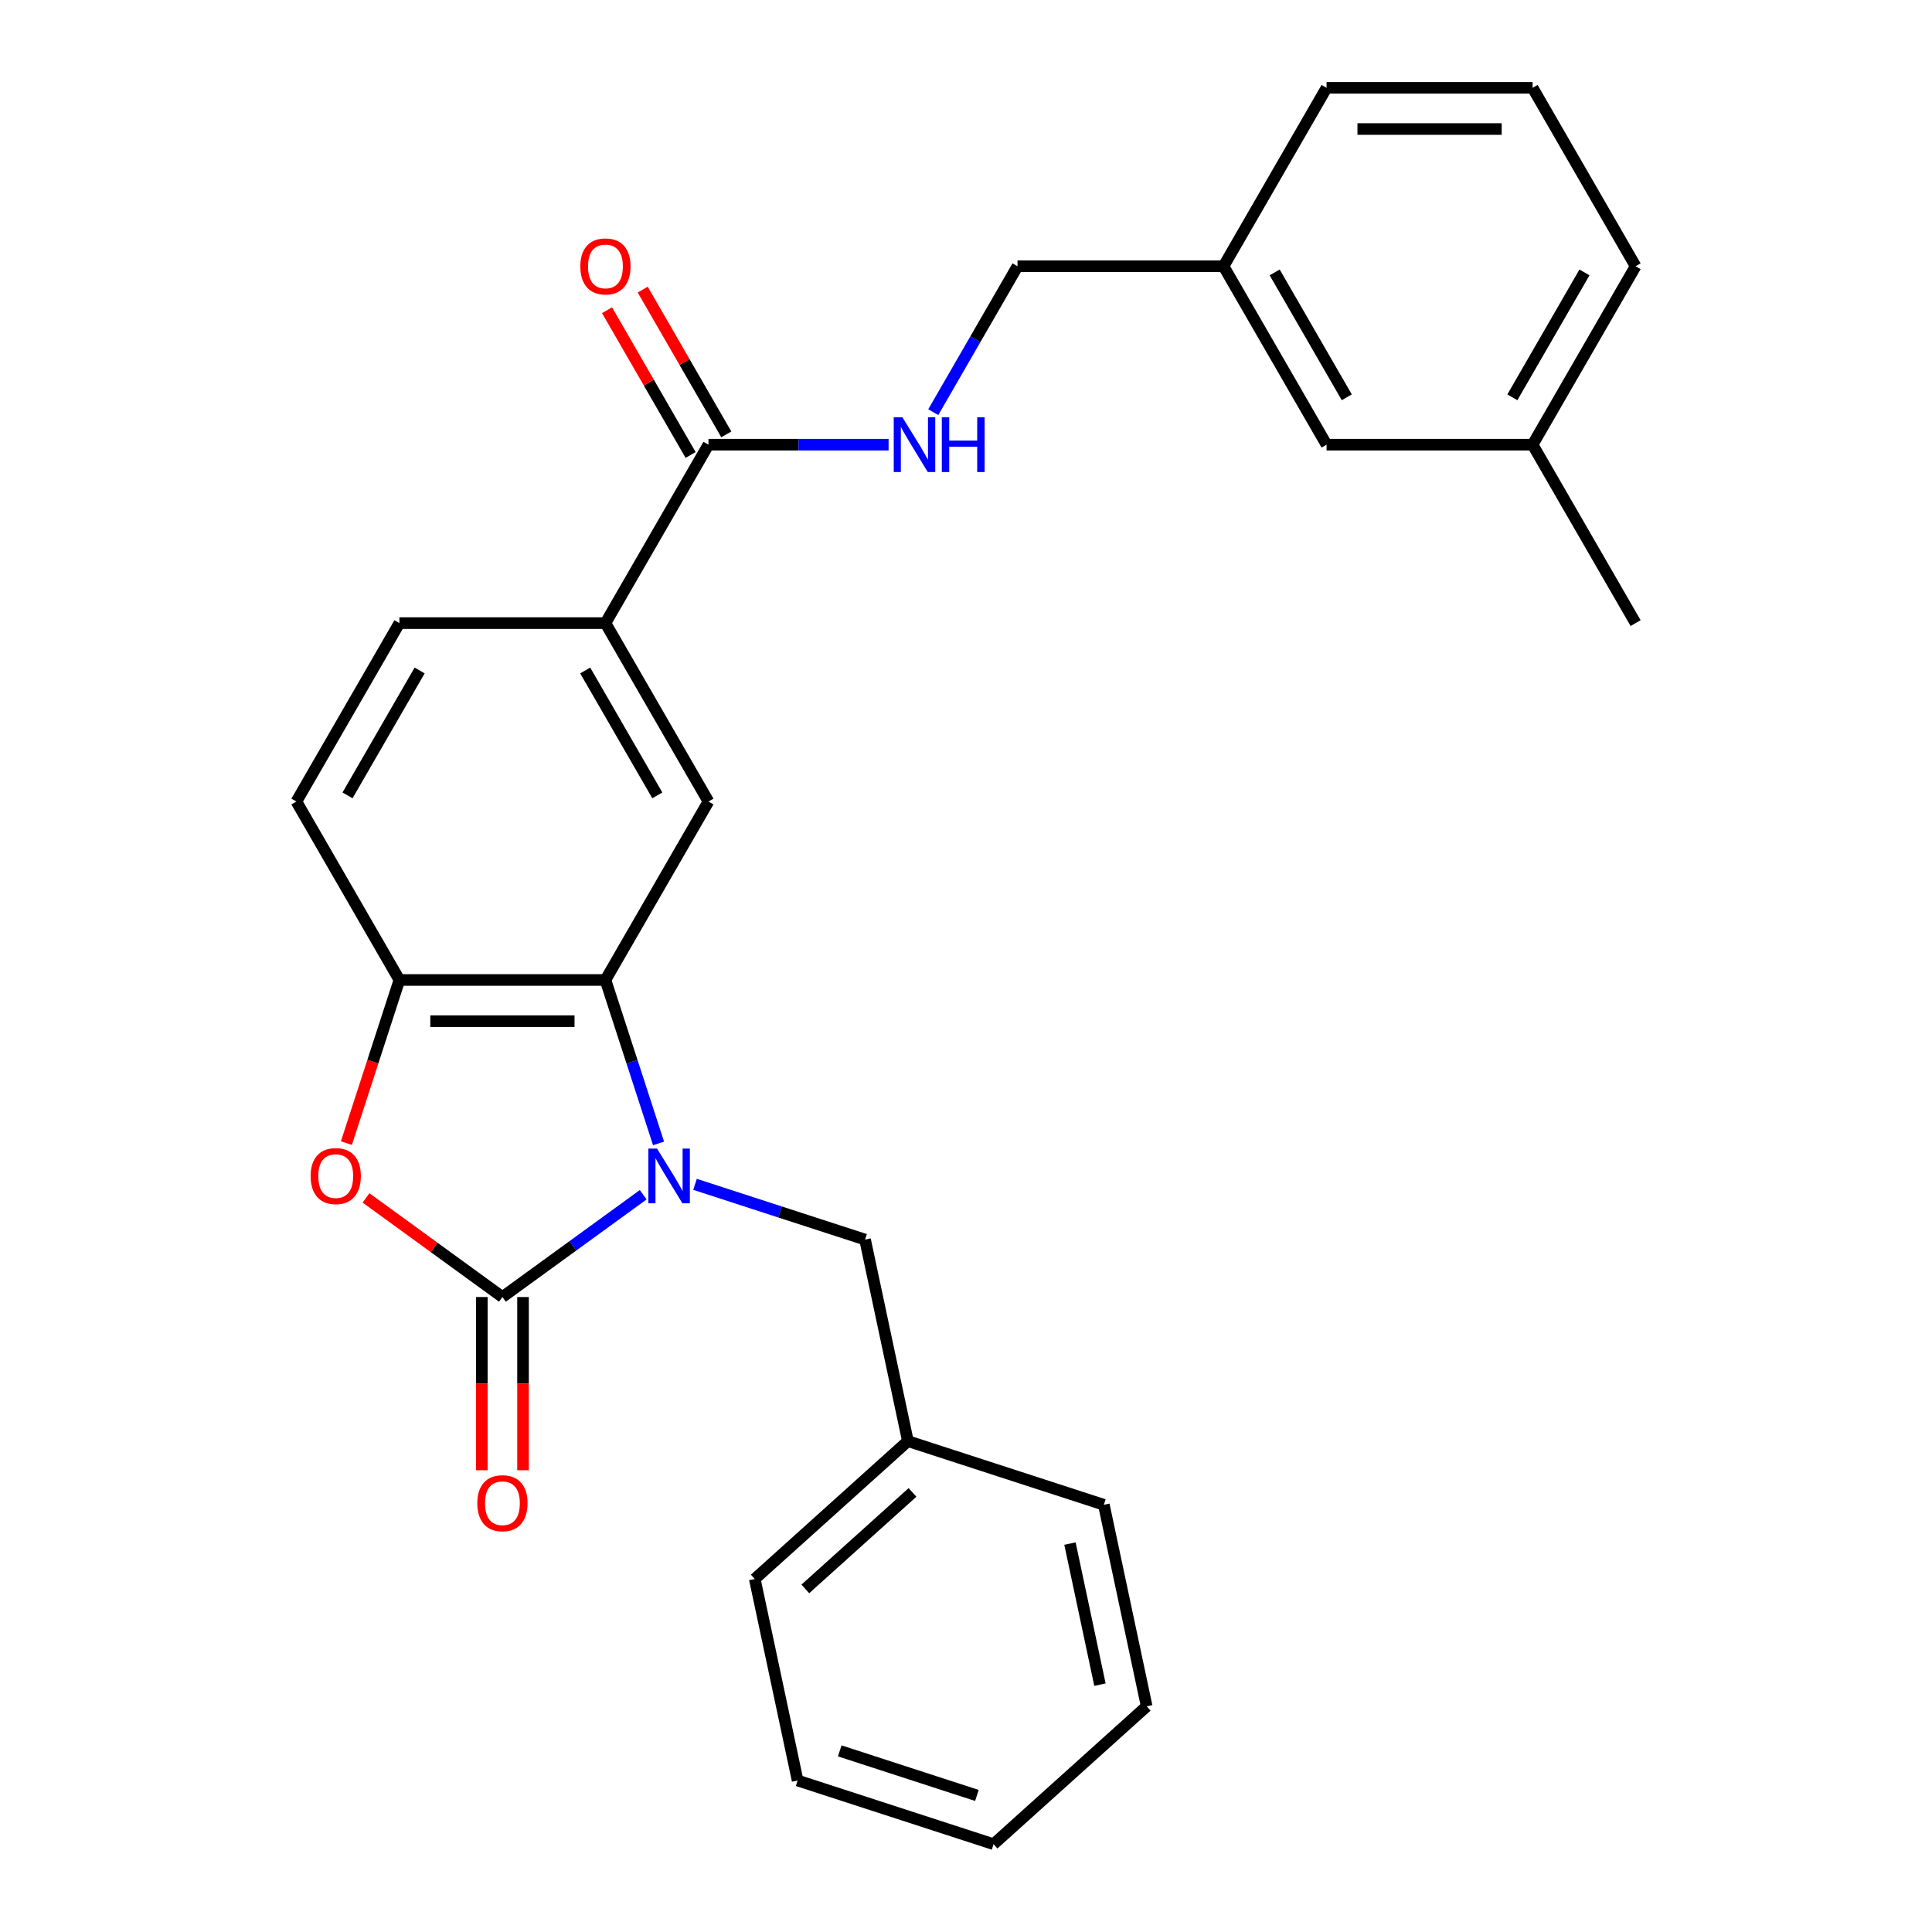 <?xml version='1.0' encoding='iso-8859-1'?>
<svg version='1.1' baseProfile='full'
              xmlns='http://www.w3.org/2000/svg'
                      xmlns:rdkit='http://www.rdkit.org/xml'
                      xmlns:xlink='http://www.w3.org/1999/xlink'
                  xml:space='preserve'
width='1000px' height='1000px' viewBox='0 0 1000 1000'>
<!-- END OF HEADER -->
<rect style='opacity:1.0;fill:#FFFFFF;stroke:none' width='1000' height='1000' x='0' y='0'> </rect>
<path class='bond-0' d='M 332.924,618.394 L 296.489,644.866' style='fill:none;fill-rule:evenodd;stroke:#0000FF;stroke-width:6px;stroke-linecap:butt;stroke-linejoin:miter;stroke-opacity:1' />
<path class='bond-0' d='M 296.489,644.866 L 260.054,671.337' style='fill:none;fill-rule:evenodd;stroke:#000000;stroke-width:6px;stroke-linecap:butt;stroke-linejoin:miter;stroke-opacity:1' />
<path class='bond-1' d='M 340.863,591.828 L 327.119,549.53' style='fill:none;fill-rule:evenodd;stroke:#0000FF;stroke-width:6px;stroke-linecap:butt;stroke-linejoin:miter;stroke-opacity:1' />
<path class='bond-1' d='M 327.119,549.53 L 313.375,507.231' style='fill:none;fill-rule:evenodd;stroke:#000000;stroke-width:6px;stroke-linecap:butt;stroke-linejoin:miter;stroke-opacity:1' />
<path class='bond-7' d='M 359.736,613.01 L 403.744,627.309' style='fill:none;fill-rule:evenodd;stroke:#0000FF;stroke-width:6px;stroke-linecap:butt;stroke-linejoin:miter;stroke-opacity:1' />
<path class='bond-7' d='M 403.744,627.309 L 447.753,641.609' style='fill:none;fill-rule:evenodd;stroke:#000000;stroke-width:6px;stroke-linecap:butt;stroke-linejoin:miter;stroke-opacity:1' />
<path class='bond-2' d='M 260.054,671.337 L 224.749,645.687' style='fill:none;fill-rule:evenodd;stroke:#000000;stroke-width:6px;stroke-linecap:butt;stroke-linejoin:miter;stroke-opacity:1' />
<path class='bond-2' d='M 224.749,645.687 L 189.444,620.036' style='fill:none;fill-rule:evenodd;stroke:#FF0000;stroke-width:6px;stroke-linecap:butt;stroke-linejoin:miter;stroke-opacity:1' />
<path class='bond-9' d='M 249.39,671.337 L 249.39,716.165' style='fill:none;fill-rule:evenodd;stroke:#000000;stroke-width:6px;stroke-linecap:butt;stroke-linejoin:miter;stroke-opacity:1' />
<path class='bond-9' d='M 249.39,716.165 L 249.39,760.994' style='fill:none;fill-rule:evenodd;stroke:#FF0000;stroke-width:6px;stroke-linecap:butt;stroke-linejoin:miter;stroke-opacity:1' />
<path class='bond-9' d='M 270.718,671.337 L 270.718,716.165' style='fill:none;fill-rule:evenodd;stroke:#000000;stroke-width:6px;stroke-linecap:butt;stroke-linejoin:miter;stroke-opacity:1' />
<path class='bond-9' d='M 270.718,716.165 L 270.718,760.994' style='fill:none;fill-rule:evenodd;stroke:#FF0000;stroke-width:6px;stroke-linecap:butt;stroke-linejoin:miter;stroke-opacity:1' />
<path class='bond-3' d='M 313.375,507.231 L 206.733,507.231' style='fill:none;fill-rule:evenodd;stroke:#000000;stroke-width:6px;stroke-linecap:butt;stroke-linejoin:miter;stroke-opacity:1' />
<path class='bond-3' d='M 297.379,528.559 L 222.729,528.559' style='fill:none;fill-rule:evenodd;stroke:#000000;stroke-width:6px;stroke-linecap:butt;stroke-linejoin:miter;stroke-opacity:1' />
<path class='bond-4' d='M 313.375,507.231 L 366.697,414.876' style='fill:none;fill-rule:evenodd;stroke:#000000;stroke-width:6px;stroke-linecap:butt;stroke-linejoin:miter;stroke-opacity:1' />
<path class='bond-27' d='M 179.297,591.668 L 193.015,549.45' style='fill:none;fill-rule:evenodd;stroke:#FF0000;stroke-width:6px;stroke-linecap:butt;stroke-linejoin:miter;stroke-opacity:1' />
<path class='bond-27' d='M 193.015,549.45 L 206.733,507.231' style='fill:none;fill-rule:evenodd;stroke:#000000;stroke-width:6px;stroke-linecap:butt;stroke-linejoin:miter;stroke-opacity:1' />
<path class='bond-10' d='M 206.733,507.231 L 153.411,414.876' style='fill:none;fill-rule:evenodd;stroke:#000000;stroke-width:6px;stroke-linecap:butt;stroke-linejoin:miter;stroke-opacity:1' />
<path class='bond-6' d='M 366.697,414.876 L 313.375,322.52' style='fill:none;fill-rule:evenodd;stroke:#000000;stroke-width:6px;stroke-linecap:butt;stroke-linejoin:miter;stroke-opacity:1' />
<path class='bond-6' d='M 340.227,411.687 L 302.902,347.038' style='fill:none;fill-rule:evenodd;stroke:#000000;stroke-width:6px;stroke-linecap:butt;stroke-linejoin:miter;stroke-opacity:1' />
<path class='bond-5' d='M 366.697,230.165 L 313.375,322.52' style='fill:none;fill-rule:evenodd;stroke:#000000;stroke-width:6px;stroke-linecap:butt;stroke-linejoin:miter;stroke-opacity:1' />
<path class='bond-8' d='M 366.697,230.165 L 413.315,230.165' style='fill:none;fill-rule:evenodd;stroke:#000000;stroke-width:6px;stroke-linecap:butt;stroke-linejoin:miter;stroke-opacity:1' />
<path class='bond-8' d='M 413.315,230.165 L 459.933,230.165' style='fill:none;fill-rule:evenodd;stroke:#0000FF;stroke-width:6px;stroke-linecap:butt;stroke-linejoin:miter;stroke-opacity:1' />
<path class='bond-11' d='M 375.932,224.833 L 354.302,187.368' style='fill:none;fill-rule:evenodd;stroke:#000000;stroke-width:6px;stroke-linecap:butt;stroke-linejoin:miter;stroke-opacity:1' />
<path class='bond-11' d='M 354.302,187.368 L 332.672,149.904' style='fill:none;fill-rule:evenodd;stroke:#FF0000;stroke-width:6px;stroke-linecap:butt;stroke-linejoin:miter;stroke-opacity:1' />
<path class='bond-11' d='M 357.461,235.497 L 335.831,198.033' style='fill:none;fill-rule:evenodd;stroke:#000000;stroke-width:6px;stroke-linecap:butt;stroke-linejoin:miter;stroke-opacity:1' />
<path class='bond-11' d='M 335.831,198.033 L 314.201,160.568' style='fill:none;fill-rule:evenodd;stroke:#FF0000;stroke-width:6px;stroke-linecap:butt;stroke-linejoin:miter;stroke-opacity:1' />
<path class='bond-12' d='M 313.375,322.52 L 206.733,322.52' style='fill:none;fill-rule:evenodd;stroke:#000000;stroke-width:6px;stroke-linecap:butt;stroke-linejoin:miter;stroke-opacity:1' />
<path class='bond-15' d='M 447.753,641.609 L 469.925,745.921' style='fill:none;fill-rule:evenodd;stroke:#000000;stroke-width:6px;stroke-linecap:butt;stroke-linejoin:miter;stroke-opacity:1' />
<path class='bond-13' d='M 483.054,213.339 L 504.857,175.574' style='fill:none;fill-rule:evenodd;stroke:#0000FF;stroke-width:6px;stroke-linecap:butt;stroke-linejoin:miter;stroke-opacity:1' />
<path class='bond-13' d='M 504.857,175.574 L 526.661,137.81' style='fill:none;fill-rule:evenodd;stroke:#000000;stroke-width:6px;stroke-linecap:butt;stroke-linejoin:miter;stroke-opacity:1' />
<path class='bond-28' d='M 153.411,414.876 L 206.733,322.52' style='fill:none;fill-rule:evenodd;stroke:#000000;stroke-width:6px;stroke-linecap:butt;stroke-linejoin:miter;stroke-opacity:1' />
<path class='bond-28' d='M 179.881,411.687 L 217.205,347.038' style='fill:none;fill-rule:evenodd;stroke:#000000;stroke-width:6px;stroke-linecap:butt;stroke-linejoin:miter;stroke-opacity:1' />
<path class='bond-16' d='M 526.661,137.81 L 633.303,137.81' style='fill:none;fill-rule:evenodd;stroke:#000000;stroke-width:6px;stroke-linecap:butt;stroke-linejoin:miter;stroke-opacity:1' />
<path class='bond-14' d='M 686.625,230.165 L 633.303,137.81' style='fill:none;fill-rule:evenodd;stroke:#000000;stroke-width:6px;stroke-linecap:butt;stroke-linejoin:miter;stroke-opacity:1' />
<path class='bond-14' d='M 697.098,205.648 L 659.773,140.999' style='fill:none;fill-rule:evenodd;stroke:#000000;stroke-width:6px;stroke-linecap:butt;stroke-linejoin:miter;stroke-opacity:1' />
<path class='bond-17' d='M 686.625,230.165 L 793.267,230.165' style='fill:none;fill-rule:evenodd;stroke:#000000;stroke-width:6px;stroke-linecap:butt;stroke-linejoin:miter;stroke-opacity:1' />
<path class='bond-22' d='M 469.925,745.921 L 390.674,817.279' style='fill:none;fill-rule:evenodd;stroke:#000000;stroke-width:6px;stroke-linecap:butt;stroke-linejoin:miter;stroke-opacity:1' />
<path class='bond-22' d='M 472.309,772.475 L 416.833,822.425' style='fill:none;fill-rule:evenodd;stroke:#000000;stroke-width:6px;stroke-linecap:butt;stroke-linejoin:miter;stroke-opacity:1' />
<path class='bond-23' d='M 469.925,745.921 L 571.348,778.875' style='fill:none;fill-rule:evenodd;stroke:#000000;stroke-width:6px;stroke-linecap:butt;stroke-linejoin:miter;stroke-opacity:1' />
<path class='bond-19' d='M 633.303,137.81 L 686.625,45.455' style='fill:none;fill-rule:evenodd;stroke:#000000;stroke-width:6px;stroke-linecap:butt;stroke-linejoin:miter;stroke-opacity:1' />
<path class='bond-21' d='M 793.267,230.165 L 846.589,322.52' style='fill:none;fill-rule:evenodd;stroke:#000000;stroke-width:6px;stroke-linecap:butt;stroke-linejoin:miter;stroke-opacity:1' />
<path class='bond-30' d='M 793.267,230.165 L 846.589,137.81' style='fill:none;fill-rule:evenodd;stroke:#000000;stroke-width:6px;stroke-linecap:butt;stroke-linejoin:miter;stroke-opacity:1' />
<path class='bond-30' d='M 782.795,205.648 L 820.119,140.999' style='fill:none;fill-rule:evenodd;stroke:#000000;stroke-width:6px;stroke-linecap:butt;stroke-linejoin:miter;stroke-opacity:1' />
<path class='bond-18' d='M 793.267,45.455 L 686.625,45.455' style='fill:none;fill-rule:evenodd;stroke:#000000;stroke-width:6px;stroke-linecap:butt;stroke-linejoin:miter;stroke-opacity:1' />
<path class='bond-18' d='M 777.271,66.783 L 702.621,66.783' style='fill:none;fill-rule:evenodd;stroke:#000000;stroke-width:6px;stroke-linecap:butt;stroke-linejoin:miter;stroke-opacity:1' />
<path class='bond-20' d='M 793.267,45.455 L 846.589,137.81' style='fill:none;fill-rule:evenodd;stroke:#000000;stroke-width:6px;stroke-linecap:butt;stroke-linejoin:miter;stroke-opacity:1' />
<path class='bond-25' d='M 390.674,817.279 L 412.846,921.591' style='fill:none;fill-rule:evenodd;stroke:#000000;stroke-width:6px;stroke-linecap:butt;stroke-linejoin:miter;stroke-opacity:1' />
<path class='bond-24' d='M 571.348,778.875 L 593.521,883.188' style='fill:none;fill-rule:evenodd;stroke:#000000;stroke-width:6px;stroke-linecap:butt;stroke-linejoin:miter;stroke-opacity:1' />
<path class='bond-24' d='M 553.812,798.957 L 569.332,871.975' style='fill:none;fill-rule:evenodd;stroke:#000000;stroke-width:6px;stroke-linecap:butt;stroke-linejoin:miter;stroke-opacity:1' />
<path class='bond-26' d='M 593.521,883.188 L 514.27,954.545' style='fill:none;fill-rule:evenodd;stroke:#000000;stroke-width:6px;stroke-linecap:butt;stroke-linejoin:miter;stroke-opacity:1' />
<path class='bond-29' d='M 412.846,921.591 L 514.27,954.545' style='fill:none;fill-rule:evenodd;stroke:#000000;stroke-width:6px;stroke-linecap:butt;stroke-linejoin:miter;stroke-opacity:1' />
<path class='bond-29' d='M 434.651,906.25 L 505.647,929.318' style='fill:none;fill-rule:evenodd;stroke:#000000;stroke-width:6px;stroke-linecap:butt;stroke-linejoin:miter;stroke-opacity:1' />
<path  class='atom-0' d='M 340.07 594.494
L 349.35 609.494
Q 350.27 610.974, 351.75 613.654
Q 353.23 616.334, 353.31 616.494
L 353.31 594.494
L 357.07 594.494
L 357.07 622.814
L 353.19 622.814
L 343.23 606.414
Q 342.07 604.494, 340.83 602.294
Q 339.63 600.094, 339.27 599.414
L 339.27 622.814
L 335.59 622.814
L 335.59 594.494
L 340.07 594.494
' fill='#0000FF'/>
<path  class='atom-3' d='M 160.778 608.734
Q 160.778 601.934, 164.138 598.134
Q 167.498 594.334, 173.778 594.334
Q 180.058 594.334, 183.418 598.134
Q 186.778 601.934, 186.778 608.734
Q 186.778 615.614, 183.378 619.534
Q 179.978 623.414, 173.778 623.414
Q 167.538 623.414, 164.138 619.534
Q 160.778 615.654, 160.778 608.734
M 173.778 620.214
Q 178.098 620.214, 180.418 617.334
Q 182.778 614.414, 182.778 608.734
Q 182.778 603.174, 180.418 600.374
Q 178.098 597.534, 173.778 597.534
Q 169.458 597.534, 167.098 600.334
Q 164.778 603.134, 164.778 608.734
Q 164.778 614.454, 167.098 617.334
Q 169.458 620.214, 173.778 620.214
' fill='#FF0000'/>
<path  class='atom-9' d='M 467.079 216.005
L 476.359 231.005
Q 477.279 232.485, 478.759 235.165
Q 480.239 237.845, 480.319 238.005
L 480.319 216.005
L 484.079 216.005
L 484.079 244.325
L 480.199 244.325
L 470.239 227.925
Q 469.079 226.005, 467.839 223.805
Q 466.639 221.605, 466.279 220.925
L 466.279 244.325
L 462.599 244.325
L 462.599 216.005
L 467.079 216.005
' fill='#0000FF'/>
<path  class='atom-9' d='M 487.479 216.005
L 491.319 216.005
L 491.319 228.045
L 505.799 228.045
L 505.799 216.005
L 509.639 216.005
L 509.639 244.325
L 505.799 244.325
L 505.799 231.245
L 491.319 231.245
L 491.319 244.325
L 487.479 244.325
L 487.479 216.005
' fill='#0000FF'/>
<path  class='atom-10' d='M 247.054 778.06
Q 247.054 771.26, 250.414 767.46
Q 253.774 763.66, 260.054 763.66
Q 266.334 763.66, 269.694 767.46
Q 273.054 771.26, 273.054 778.06
Q 273.054 784.94, 269.654 788.86
Q 266.254 792.74, 260.054 792.74
Q 253.814 792.74, 250.414 788.86
Q 247.054 784.98, 247.054 778.06
M 260.054 789.54
Q 264.374 789.54, 266.694 786.66
Q 269.054 783.74, 269.054 778.06
Q 269.054 772.5, 266.694 769.7
Q 264.374 766.86, 260.054 766.86
Q 255.734 766.86, 253.374 769.66
Q 251.054 772.46, 251.054 778.06
Q 251.054 783.78, 253.374 786.66
Q 255.734 789.54, 260.054 789.54
' fill='#FF0000'/>
<path  class='atom-12' d='M 300.375 137.89
Q 300.375 131.09, 303.735 127.29
Q 307.095 123.49, 313.375 123.49
Q 319.655 123.49, 323.015 127.29
Q 326.375 131.09, 326.375 137.89
Q 326.375 144.77, 322.975 148.69
Q 319.575 152.57, 313.375 152.57
Q 307.135 152.57, 303.735 148.69
Q 300.375 144.81, 300.375 137.89
M 313.375 149.37
Q 317.695 149.37, 320.015 146.49
Q 322.375 143.57, 322.375 137.89
Q 322.375 132.33, 320.015 129.53
Q 317.695 126.69, 313.375 126.69
Q 309.055 126.69, 306.695 129.49
Q 304.375 132.29, 304.375 137.89
Q 304.375 143.61, 306.695 146.49
Q 309.055 149.37, 313.375 149.37
' fill='#FF0000'/>
</svg>
